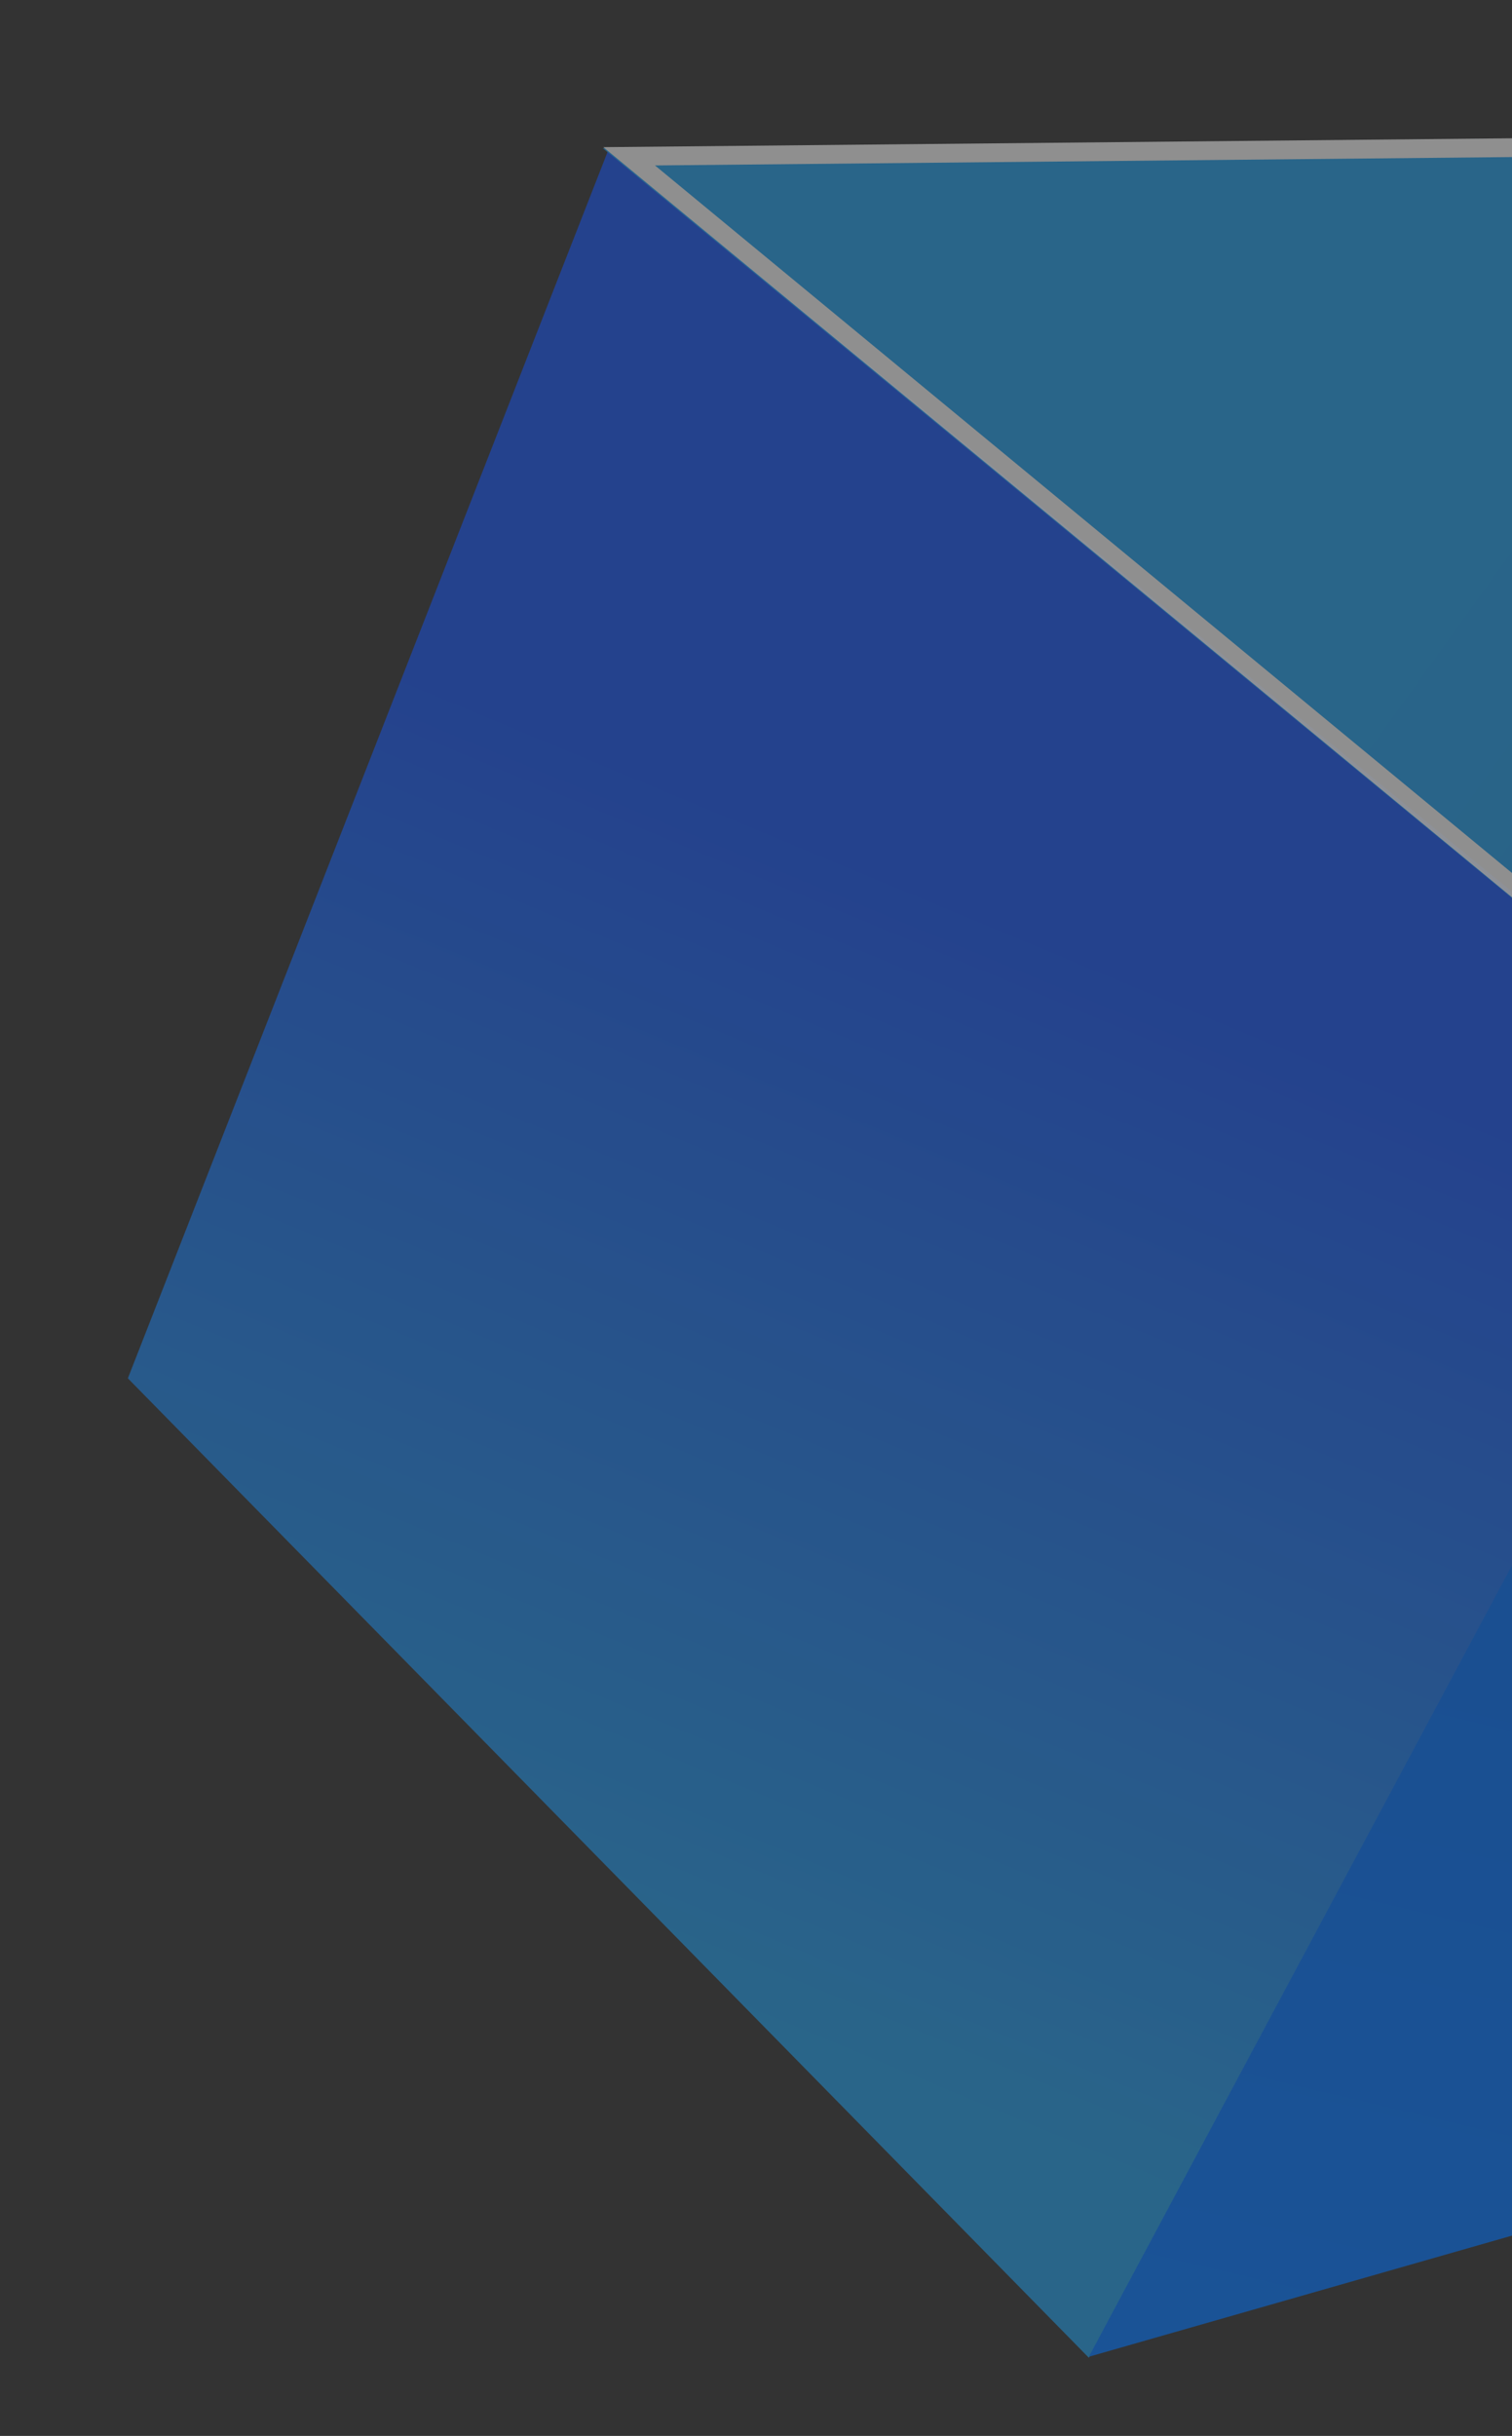 <?xml version="1.0" encoding="utf-8"?>
<!-- Generator: Adobe Illustrator 25.0.0, SVG Export Plug-In . SVG Version: 6.00 Build 0)  -->
<svg version="1.1" id="Layer_1" xmlns="http://www.w3.org/2000/svg" xmlns:xlink="http://www.w3.org/1999/xlink" x="0px" y="0px"
	 viewBox="0 0 149 240" style="enable-background:new 0 0 149 240;" xml:space="preserve">
<rect x="0" y="0" width="149" height="240" fill="#333333" stroke="none"/>
<style type="text/css">
	.st0{opacity:0.5;}
	.st1{opacity:0.9;}
	.st2{fill:url(#SVGID_1_);}
	.st3{fill:url(#SVGID_2_);}
	.st4{fill:url(#SVGID_3_);}
	.st5{fill:none;stroke:#FFFFFF;stroke-width:1.851;}
</style>
<g class="st0">
	<g class="st1">
		
			<linearGradient id="SVGID_1_" gradientUnits="userSpaceOnUse" x1="62.084" y1="252.387" x2="104.448" y2="354.09" gradientTransform="matrix(1 0 0 -1 0 446)">
			<stop  offset="0" style="stop-color:#1DA1F2"/>
			<stop  offset="1" style="stop-color:#1253FA"/>
		</linearGradient>
		<path class="st2" d="M59.9,14.9l114.3,93.6l-66.9,123.8l-94.7-96.5L59.9,14.9z"/>
	</g>
	
		<linearGradient id="SVGID_2_" gradientUnits="userSpaceOnUse" x1="164.274" y1="206.897" x2="204.589" y2="377.117" gradientTransform="matrix(1 0 0 -1 0 446)">
		<stop  offset="0" style="stop-color:#0173FA"/>
		<stop  offset="1" style="stop-color:#0061E0"/>
	</linearGradient>
	<path class="st3" d="M173.4,108.6L257.5,93l-60.4,113.5l-89.8,25.7L173.4,108.6z"/>
	<g class="st1">
		
			<linearGradient id="SVGID_3_" gradientUnits="userSpaceOnUse" x1="459.906" y1="172.052" x2="148.639" y2="395.928" gradientTransform="matrix(1 0 0 -1 0 446)">
			<stop  offset="0" style="stop-color:#015CC8"/>
			<stop  offset="1" style="stop-color:#1DA1F2"/>
		</linearGradient>
		<path class="st4" d="M154.5,13.6L257.5,93l-84.1,15.6l-114-94L154.5,13.6z"/>
		<path class="st5" d="M62,15.4l92.1-0.9l101.2,78l-81.6,15.1L62,15.4z"/>
	</g>
</g>
</svg>
